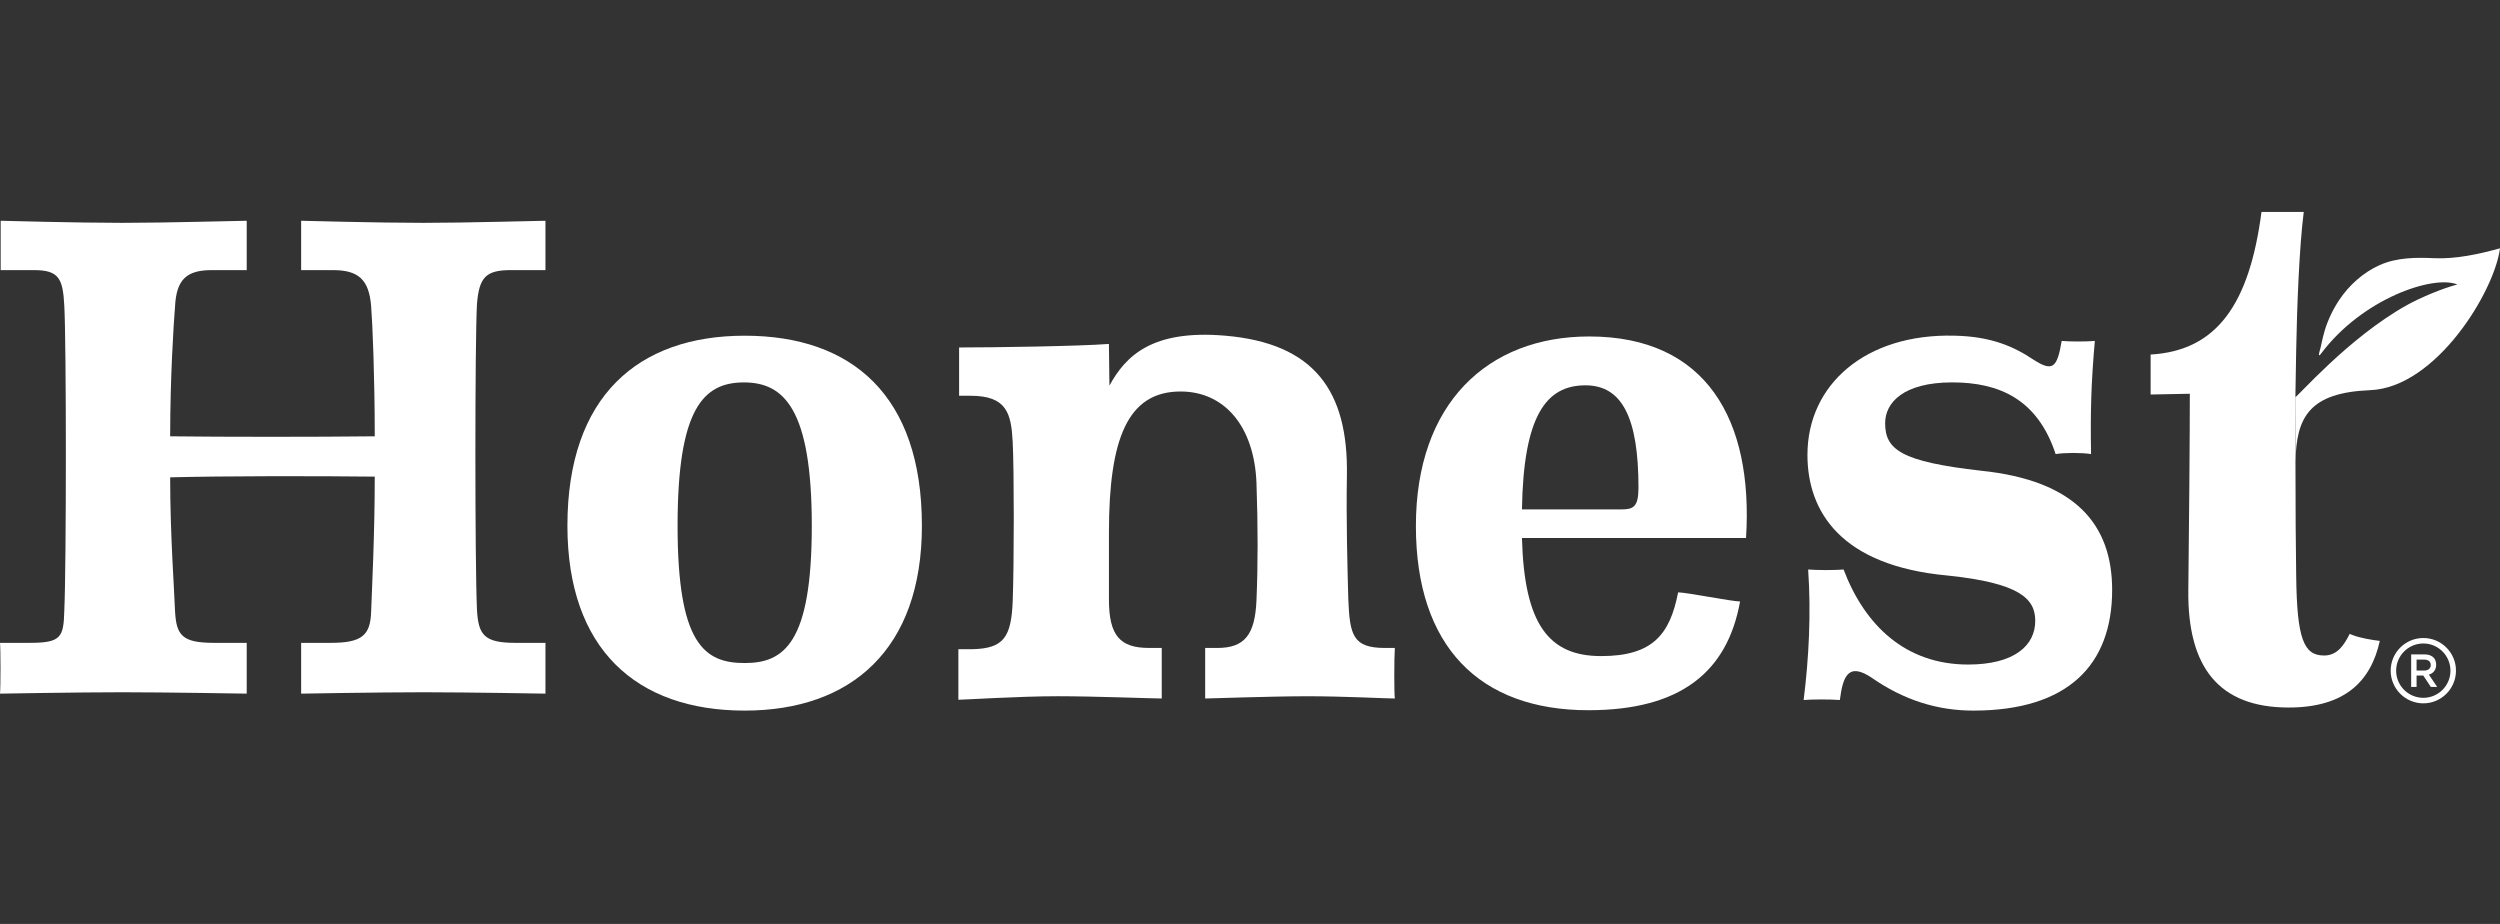 <svg width="92" height="34" viewBox="0 0 92 34" fill="none" xmlns="http://www.w3.org/2000/svg">
<rect x="0" y="0" width="92" height="34" fill="#333333" stroke="none"/>
<g clip-path="url(#clip0_150_26)">
<path d="M84.475 16.995C84.502 15.348 84.983 14.448 87.225 14.358C89.651 14.26 91.799 10.72 92 9.137C91.241 9.349 90.379 9.537 89.59 9.502C88.912 9.47 88.206 9.473 87.575 9.754C86.976 10.02 86.451 10.489 86.088 11.032C85.86 11.372 85.664 11.777 85.548 12.17C85.44 12.537 85.44 12.656 85.351 12.968C85.351 12.968 85.294 13.175 85.413 13.016C86.936 10.982 89.549 10.108 90.432 10.469C89.917 10.6 89.091 10.942 88.586 11.222C86.402 12.435 84.501 14.664 84.466 14.612L84.475 16.995Z" fill="white"/>
<path d="M88.731 24.082H89.232C89.374 24.082 89.485 24.126 89.559 24.202C89.618 24.266 89.651 24.356 89.651 24.46V24.462C89.651 24.659 89.541 24.779 89.382 24.826L89.688 25.278H89.454L89.177 24.86H89.174H88.93V25.278H88.731L88.731 24.082ZM89.219 24.675C89.358 24.675 89.451 24.597 89.451 24.476V24.472C89.451 24.345 89.362 24.274 89.216 24.274H88.93V24.675H89.219Z" fill="white"/>
<path d="M89.179 25.883C88.516 25.883 87.977 25.343 87.977 24.681C87.977 24.016 88.516 23.479 89.179 23.479C89.841 23.479 90.38 24.017 90.38 24.681C90.38 25.343 89.841 25.883 89.179 25.883ZM89.179 23.68C88.625 23.68 88.178 24.13 88.178 24.681C88.178 25.231 88.625 25.68 89.179 25.68C89.729 25.68 90.177 25.231 90.177 24.681C90.177 24.13 89.729 23.68 89.179 23.68Z" fill="white"/>
<path d="M0 23.657H1.094C2.246 23.657 2.34 23.454 2.366 22.481C2.443 20.767 2.443 12.63 2.366 11.248C2.314 10.25 2.168 9.94 1.248 9.94H0.025V8.124C0.025 8.124 2.86 8.201 4.497 8.201C6.135 8.201 8.77 8.124 9.079 8.124V9.94H7.798C6.879 9.94 6.492 10.273 6.442 11.271C6.391 11.885 6.262 13.906 6.262 16.056C8.233 16.081 11.642 16.081 13.791 16.056C13.791 13.907 13.71 11.91 13.658 11.271C13.582 10.273 13.172 9.94 12.251 9.94H11.082V8.124C11.082 8.124 13.939 8.201 15.577 8.201C17.215 8.201 19.765 8.124 20.073 8.124V9.94H18.801C17.881 9.94 17.63 10.199 17.552 11.198C17.475 12.578 17.475 20.716 17.552 22.431C17.602 23.352 17.804 23.657 18.956 23.657H20.073V25.526C20.073 25.526 17.215 25.475 15.577 25.475C13.94 25.475 11.082 25.526 11.082 25.526V23.657H12.174C13.326 23.657 13.632 23.375 13.658 22.505C13.684 21.737 13.791 19.69 13.791 17.54C11.642 17.515 8.233 17.515 6.262 17.566C6.262 19.716 6.417 21.737 6.442 22.505C6.492 23.375 6.699 23.657 7.875 23.657H9.079V25.526C9.079 25.526 6.135 25.475 4.497 25.475C2.86 25.475 0 25.526 0 25.526C0.025 25.321 0.025 23.861 0 23.657Z" fill="white"/>
<path d="M27.404 12.354C31.345 12.354 33.926 14.546 33.926 19.348C33.926 23.901 31.318 26.15 27.404 26.15C23.406 26.15 20.881 23.873 20.881 19.348C20.881 14.574 23.491 12.354 27.404 12.354ZM27.404 24.4C28.848 24.4 29.874 23.678 29.874 19.348C29.874 15.044 28.848 14.073 27.377 14.073C25.878 14.073 24.935 15.045 24.935 19.348C24.935 23.678 25.906 24.4 27.404 24.4Z" fill="white"/>
<path d="M49.617 22.033C49.671 23.365 49.776 23.845 50.968 23.845H51.33C51.303 24.261 51.303 25.511 51.33 25.705C50.998 25.705 49.487 25.622 48.126 25.622C46.766 25.622 44.517 25.705 44.35 25.705V23.845H44.794C45.793 23.845 46.183 23.373 46.238 22.097C46.294 20.792 46.294 19.349 46.238 17.765C46.155 15.684 45.057 14.407 43.446 14.407C41.503 14.407 40.809 16.128 40.809 19.598V22.068C40.809 23.4 41.226 23.844 42.28 23.844H42.752V25.705C42.419 25.705 40.28 25.621 38.921 25.621C37.531 25.621 35.462 25.751 35.268 25.751V23.89H35.795C36.934 23.863 37.211 23.447 37.267 22.142C37.32 20.699 37.32 17.312 37.267 16.257C37.211 15.202 37.044 14.564 35.712 14.564H35.295V12.787C36.544 12.787 39.726 12.741 40.808 12.657L40.827 14.191C41.425 13.095 42.396 12.124 45.085 12.353C48.374 12.633 49.62 14.393 49.566 17.502C49.537 19.112 49.587 20.95 49.617 22.033Z" fill="white"/>
<path d="M69.373 15.572C69.373 16.544 69.956 16.989 72.899 17.322C76.395 17.682 77.727 19.32 77.727 21.708C77.727 24.455 76.117 26.15 72.619 26.15C71.288 26.15 70.066 25.76 68.899 24.955C68.012 24.345 67.817 24.899 67.707 25.76C67.374 25.733 66.679 25.733 66.374 25.76C66.568 24.206 66.651 22.568 66.54 20.958C66.874 20.985 67.539 20.985 67.844 20.958C68.623 23.013 70.123 24.455 72.426 24.455C74.12 24.455 74.897 23.761 74.897 22.846C74.897 22.04 74.341 21.457 71.677 21.18C67.734 20.819 66.514 18.82 66.514 16.738C66.514 14.156 68.65 12.269 71.926 12.353C73.26 12.381 74.093 12.741 74.84 13.241C75.535 13.685 75.702 13.547 75.87 12.546C76.175 12.574 76.785 12.574 77.09 12.546C76.951 14.129 76.925 15.184 76.951 16.71C76.619 16.655 75.98 16.655 75.647 16.71C74.98 14.684 73.564 14.072 71.843 14.072C70.038 14.073 69.373 14.823 69.373 15.572Z" fill="white"/>
<path d="M64.034 22.134C63.568 24.734 61.836 26.136 58.455 26.136C54.442 26.136 52.105 23.784 52.105 19.356C52.105 14.845 54.744 12.382 58.483 12.382C62.796 12.382 64.528 15.453 64.254 19.798H56.008C56.091 22.982 56.998 24.144 58.923 24.144C60.817 24.144 61.453 23.349 61.755 21.799C62.055 21.798 63.733 22.134 64.034 22.134ZM56.008 18.746H59.663C60.103 18.746 60.296 18.663 60.296 17.943C60.296 15.37 59.692 14.18 58.344 14.18C56.887 14.18 56.063 15.315 56.008 18.746Z" fill="white"/>
<path d="M86.572 23.369C86.524 23.351 86.489 23.334 86.469 23.326C86.269 23.721 86.025 24.123 85.527 24.123C84.778 24.123 84.528 23.512 84.5 21.208C84.483 20.277 84.475 18.611 84.473 16.995L84.472 15.191V14.49L84.5 12.88C84.528 11.325 84.611 9.105 84.778 7.8H83.223C82.779 11.187 81.585 12.907 79.143 13.047V14.518L80.586 14.49C80.586 15.989 80.557 19.515 80.53 21.735C80.502 24.539 81.641 26.037 84.222 26.037C86.301 26.037 87.252 25.063 87.577 23.585C87.31 23.555 86.853 23.48 86.572 23.369Z" fill="white"/>
</g>
<defs>
<clipPath id="clip0_150_26">
<rect width="92" height="33.12" fill="white" transform="translate(0 0.44)"/>
</clipPath>
</defs>
</svg>
